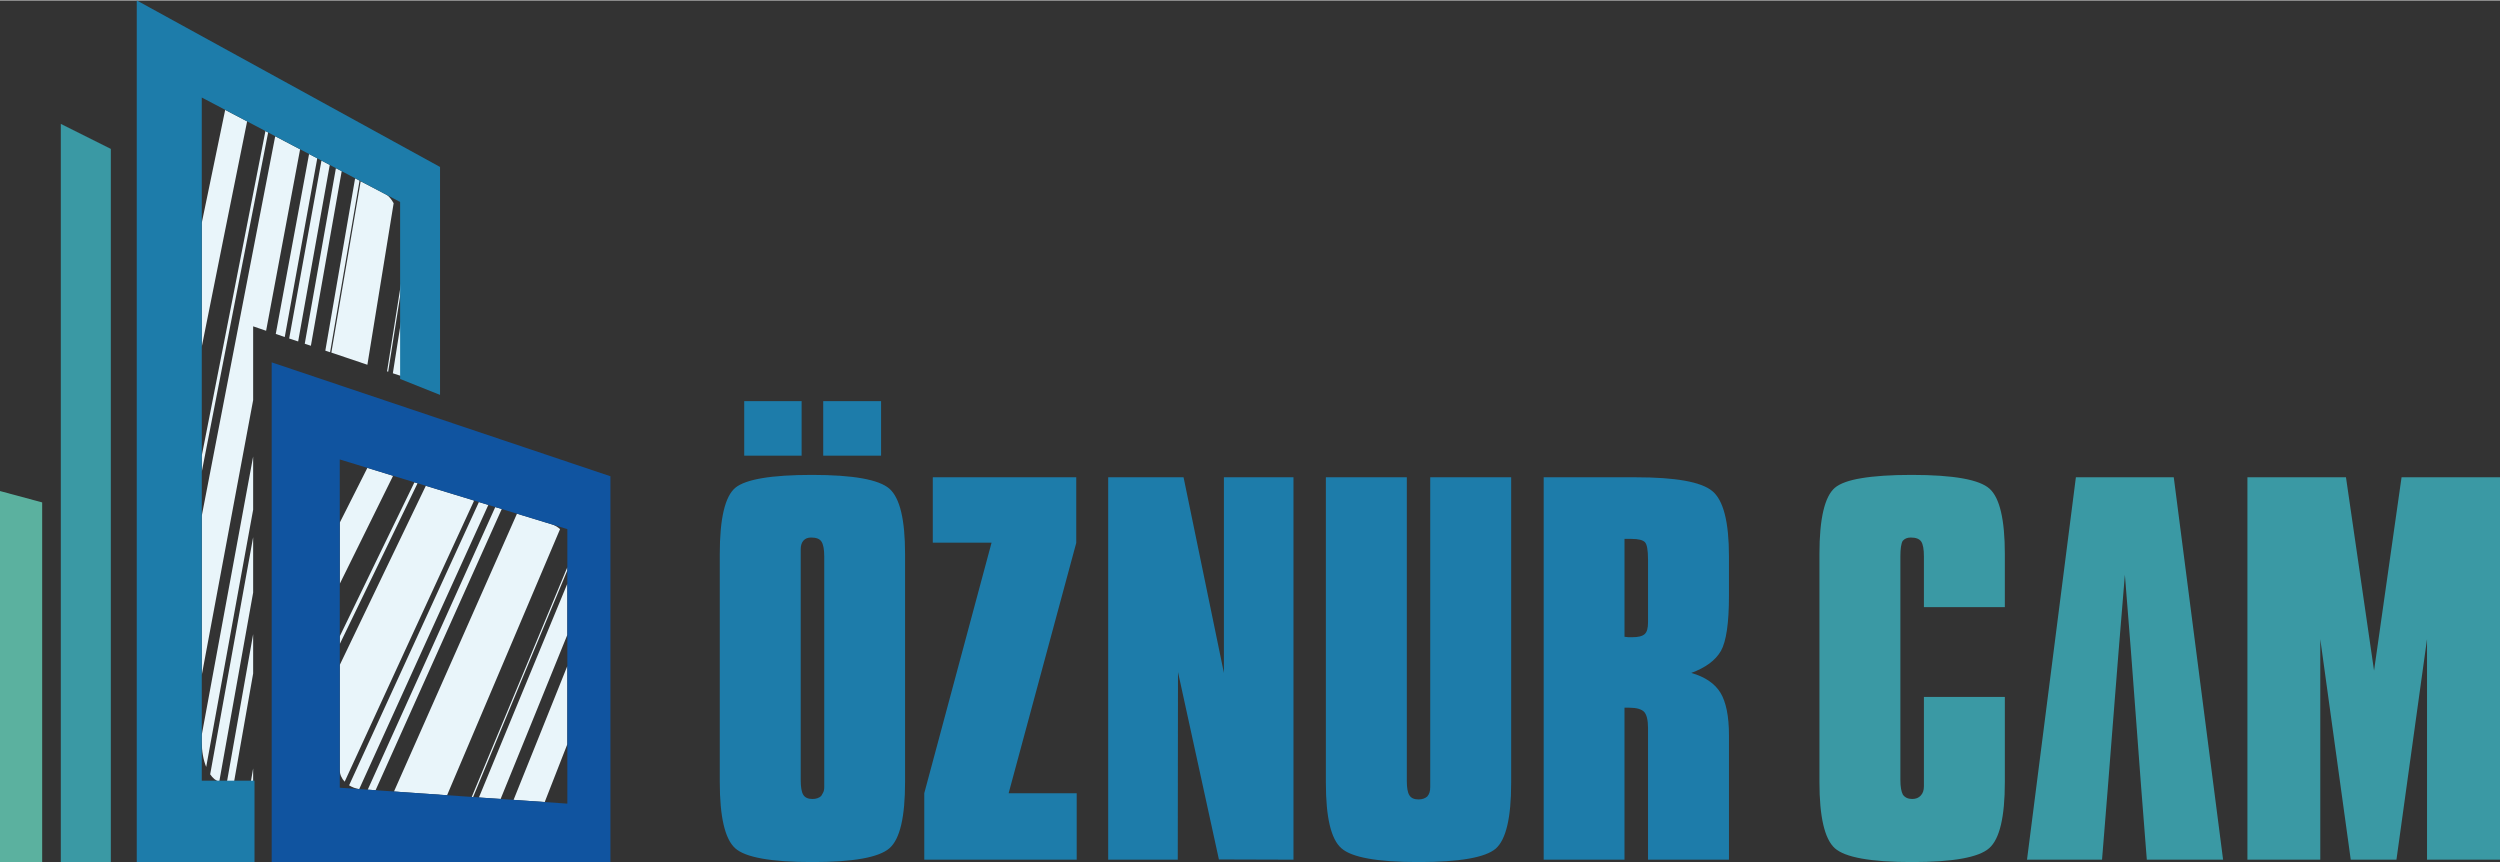 <?xml version="1.0" encoding="UTF-8"?>
<!DOCTYPE svg PUBLIC "-//W3C//DTD SVG 1.1//EN" "http://www.w3.org/Graphics/SVG/1.1/DTD/svg11.dtd">
<!-- Creator: CorelDRAW X7 -->
<svg xmlns="http://www.w3.org/2000/svg" xml:space="preserve" width="400px" height="138px" version="1.1" style="shape-rendering:geometricPrecision; text-rendering:geometricPrecision; image-rendering:optimizeQuality; fill-rule:evenodd; clip-rule:evenodd"
viewBox="0 0 21993 7580"
 xmlns:xlink="http://www.w3.org/1999/xlink">
 <rect x="0" y="0" width="21993" height="7580" fill="#333333" stroke="none"/>
 <defs>
  <style type="text/css">
   <![CDATA[
    .fil0 {fill:#E9F5FA}
    .fil3 {fill:#5BB19F}
    .fil4 {fill:#3A99A4}
    .fil5 {fill:#1D7CAA}
    .fil6 {fill:#1054A0}
    .fil2 {fill:#3A99A4;fill-rule:nonzero}
    .fil1 {fill:#1D7CAA;fill-rule:nonzero}
   ]]>
  </style>
 </defs>
 <g id="Layer_x0020_1">
  <g id="_2533368605408">
   <path class="fil0" d="M2719 1351l72 38 -286 1572 -79 -27 293 -1583zm-944 5110l452 -2449 0 468 -413 2263c-25,-61 -39,-138 -39,-221l0 -61zm865 -5151l-299 1596 -114 -39 0 649 -452 2419 0 -446 0 -955 337 -1743 309 -1596 219 115zm-305 -161l24 13 -281 1433 -303 1552 0 -142 291 -1482 269 -1374zm493 260l73 38 -278 1553 -79 -26 284 -1565zm-601 4512l-169 959 -62 -3 231 -1302 0 346zm0 -712l-298 1663c-30,-7 -57,-30 -80,-64l378 -2086 0 487zm946 -3618l224 117c24,13 46,40 66,76l-231 1421 -317 -107 258 -1507zm-10 -6l-259 1510 -42 -14 262 -1516 39 20zm-936 5171l0 134 -23 -1 23 -133zm1310 -3991l9 545 -90 -30 81 -515zm-5 -302l1 58 -118 745 -10 -3 127 -800zm-1551 -1500l193 101 -195 966 -204 1017 0 -1090 206 -994zm974 513l51 26 -271 1536 -54 -18 274 -1544z"/>
   <path class="fil0" d="M3746 4270l252 77 90 27 83 26 -542 1176 -597 1297c-27,-29 -43,-65 -43,-103l0 -27 0 -242 0 -207 0 -448 390 -813 367 -763zm-100 -31l27 9 -332 687 -352 727 0 -68 337 -696 320 -659zm567 174l83 25 -540 1188 -596 1312c-33,-5 -63,-17 -89,-33l599 -1307 543 -1185zm390 119l251 77c27,8 52,23 73,42l-474 1117 -520 1224 -400 -28 -13 -1 -54 -4 567 -1280 515 -1164 44 14 11 3zm388 2011l-199 509 -142 -10 -55 -4 -77 -5 242 -602 231 -576 0 191 0 136 0 18 0 343zm-285 -260l-302 742 -191 -13 403 -975 375 -906 0 450 -285 702zm-114 -311l-430 1036 -12 -1 437 -1050 404 -971 0 28 -399 958zm-1360 -1860l226 70 -230 466 -239 484 0 -538 243 -482zm1125 345l57 17 -528 1177 -582 1297 -69 -5 589 -1303 533 -1183z"/>
   <path class="fil1" d="M7044 4890l0 1966c0,64 7,108 23,133 15,24 42,36 80,36 33,0 58,-9 77,-26 4,-6 9,-15 16,-28 7,-12 11,-29 11,-49l0 -66 0 -1966c0,-63 -9,-107 -25,-130 -16,-24 -46,-35 -91,-35 -29,0 -51,9 -67,27 -16,18 -24,44 -24,75l0 63zm-712 -21c0,-312 46,-506 137,-582 92,-75 317,-113 674,-113 363,0 590,41 682,122 92,82 137,273 137,573l0 2007c0,308 -45,502 -137,582 -92,81 -318,122 -678,122 -364,0 -591,-41 -680,-122 -90,-82 -135,-276 -135,-582l0 -2007zm910 -864l0 -480 509 0 0 480 -509 0zm-695 0l0 -480 505 0 0 480 -505 0zm1584 3554l0 -585 592 -2204 -517 0 0 -575 1262 0 0 577 -595 2203 599 0 0 584 -1341 0zm1618 0l0 -3364 663 0 355 1721 0 -1721 612 0 0 3364 -656 -2 -360 -1649 -2 1651 -612 0zm1915 -3364l712 0 0 2669c0,62 7,105 23,129 15,24 42,36 80,36 32,0 58,-9 77,-26 18,-20 26,-47 26,-81l0 -58 0 -2669 712 0 0 2689c0,306 -45,498 -136,578 -91,78 -318,118 -679,118 -363,0 -589,-41 -679,-122 -91,-80 -136,-271 -136,-574l0 -2689zm2834 1185l0 -461c0,-83 -9,-135 -28,-154 -19,-18 -57,-28 -116,-28l-63 0 0 861 35 4 32 0c54,0 91,-9 111,-28 20,-18 29,-52 29,-103l0 -91zm-918 2179l0 -3364 810 0c350,0 574,40 672,120 99,80 148,272 148,575l0 348c0,240 -24,402 -71,485 -48,83 -135,147 -261,193 122,35 207,93 257,174 49,81 75,206 75,373l0 1096 -712 0 0 -1158c0,-70 -12,-118 -34,-142 -23,-24 -67,-37 -130,-37l-43 0 0 1337 -711 0z"/>
   <path class="fil2" d="M16006 4869c0,-311 46,-505 136,-582 44,-37 122,-66 233,-84 112,-19 259,-29 442,-29 369,0 597,41 686,122 89,80 134,272 134,574l0 467 -712 0 0 -447c0,-63 -8,-107 -24,-130 -17,-24 -47,-35 -92,-35 -31,0 -54,10 -71,30 -13,23 -20,68 -20,135l0 1966c0,62 8,105 22,131 18,25 45,38 82,38 32,0 57,-10 75,-30 19,-20 28,-47 28,-81l0 -58 0 -729 712 0 0 750c0,307 -46,501 -138,581 -91,81 -318,122 -677,122 -365,0 -591,-41 -681,-122 -90,-82 -135,-276 -135,-582l0 -2007zm2486 2690l-660 0 430 -3364 861 0 434 3364 -671 0c-71,-876 -115,-1558 -193,-2507 -80,953 -129,1635 -201,2507zm1920 -1940l0 1940 -641 0 0 -3364 867 0 247 1701 242 -1701 866 0 0 3364 -642 0 0 -1940 -269 1940 -402 0 -268 -1940z"/>
   <polygon class="fil3" points="0,7580 371,7580 371,4416 0,4316 "/>
   <polygon class="fil4" points="535,7580 975,7580 975,1306 535,1086 "/>
   <polygon class="fil5" points="1203,7580 1775,7580 2239,7580 2239,6864 1775,6864 1775,854 3520,1773 3520,3330 3871,3470 3871,1958 3871,1491 3871,1465 1203,0 1203,553 1203,6864 "/>
   <path class="fil6" d="M2390 7580l2980 0 0 -3394 -2980 -1002 0 4396zm599 -654l2002 140 0 -2415 -2002 -613 0 2888z"/>
  </g>
 </g>
</svg>

